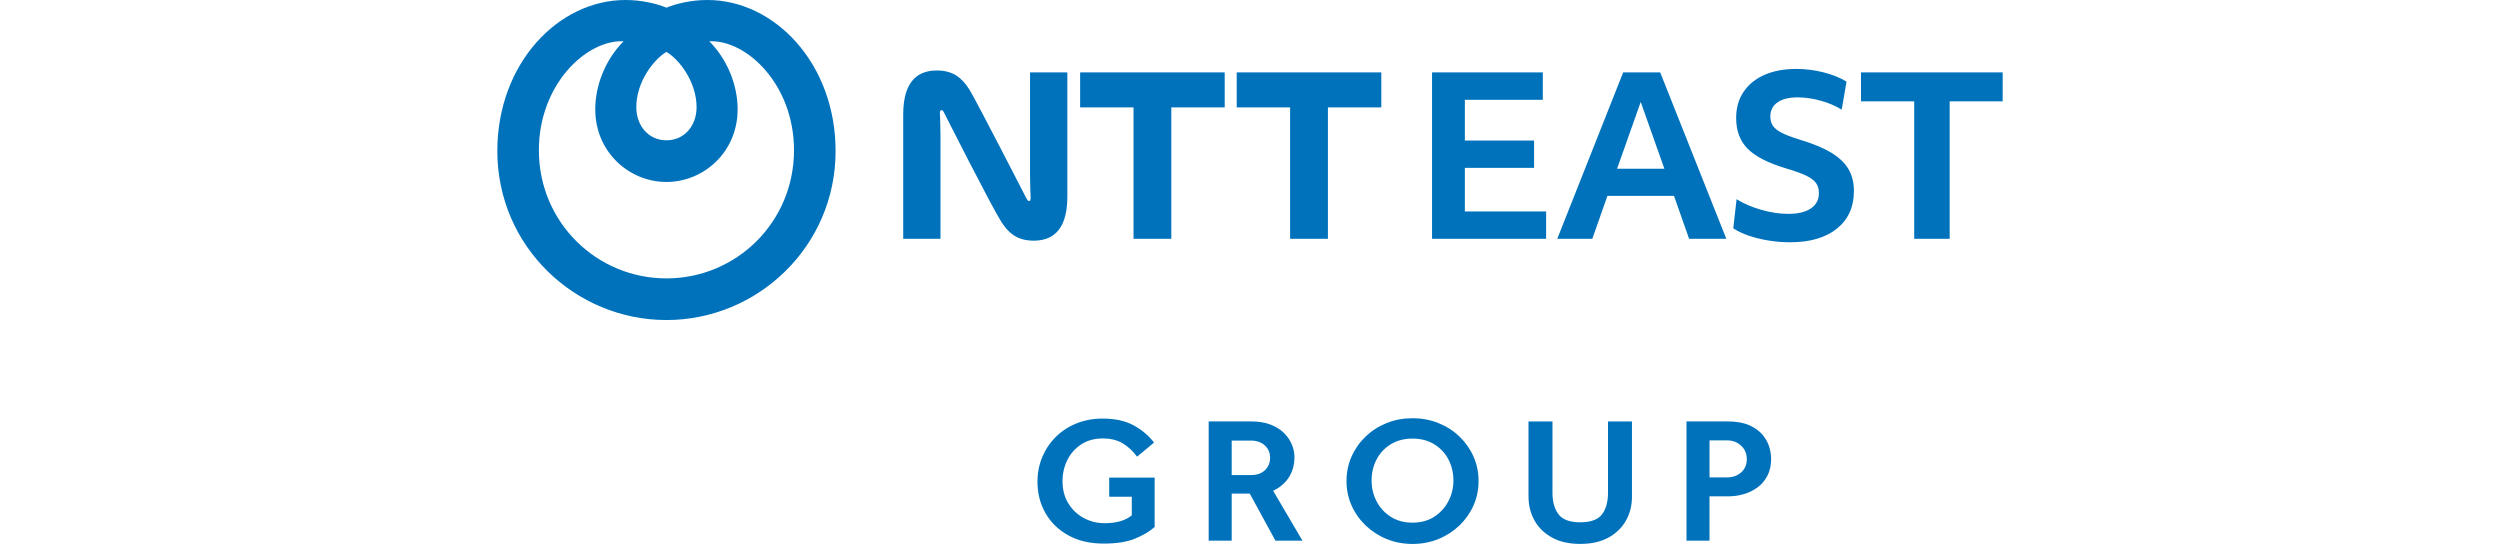 <svg width="539" height="118" viewBox="0 0 539 118" fill="none" xmlns="http://www.w3.org/2000/svg">
<g clip-path="url(#clip0_6913_30607)">
<path d="M239.143 107.095V102.968H248.943V113.61C247.876 114.565 246.475 115.394 244.737 116.118C243 116.835 240.749 117.197 237.991 117.197C235.01 117.197 232.456 116.605 230.324 115.42C228.191 114.236 226.552 112.636 225.401 110.622C224.249 108.602 223.676 106.351 223.676 103.857C223.676 101.981 224.019 100.217 224.703 98.572C225.387 96.926 226.348 95.478 227.592 94.234C228.836 92.991 230.317 92.01 232.041 91.306C233.766 90.602 235.661 90.246 237.741 90.246C240.446 90.246 242.697 90.746 244.487 91.747C246.277 92.747 247.718 93.971 248.811 95.413L245.158 98.46C244.283 97.275 243.263 96.327 242.104 95.61C240.94 94.893 239.485 94.531 237.734 94.531C235.984 94.531 234.417 94.952 233.121 95.801C231.824 96.65 230.824 97.775 230.126 99.177C229.429 100.579 229.08 102.099 229.08 103.745C229.08 105.568 229.494 107.161 230.33 108.523C231.166 109.885 232.272 110.938 233.654 111.682C235.036 112.426 236.543 112.801 238.188 112.801C240.703 112.801 242.644 112.235 244.013 111.103V107.095H239.13H239.143Z" fill="#0072BC"/>
<path d="M260.592 116.576V90.856H269.655C271.379 90.856 272.84 91.099 274.044 91.586C275.249 92.073 276.216 92.705 276.953 93.475C277.691 94.245 278.23 95.074 278.572 95.963C278.915 96.851 279.086 97.707 279.086 98.529C279.086 100.149 278.704 101.583 277.934 102.827C277.171 104.071 276.019 105.072 274.492 105.815L280.81 116.569H274.986L269.451 106.427H265.554V116.569H260.592V116.576ZM265.554 102.426H269.694C271.004 102.426 272.024 102.064 272.748 101.346C273.472 100.629 273.834 99.754 273.834 98.727C273.834 97.621 273.452 96.72 272.689 96.028C271.925 95.338 270.925 94.989 269.694 94.989H265.554V102.432V102.426Z" fill="#0072BC"/>
<path d="M304.543 117.274C302.549 117.274 300.686 116.919 298.962 116.215C297.237 115.511 295.73 114.53 294.427 113.286C293.131 112.042 292.117 110.601 291.393 108.969C290.669 107.336 290.307 105.579 290.307 103.703C290.307 101.828 290.669 100.07 291.393 98.438C292.117 96.806 293.131 95.365 294.427 94.121C295.724 92.877 297.237 91.903 298.962 91.212C300.686 90.514 302.542 90.172 304.543 90.172C306.544 90.172 308.4 90.521 310.124 91.212C311.848 91.903 313.356 92.877 314.659 94.121C315.955 95.365 316.969 96.806 317.693 98.438C318.417 100.07 318.779 101.828 318.779 103.703C318.779 105.579 318.417 107.336 317.693 108.969C316.969 110.601 315.955 112.042 314.659 113.286C313.362 114.53 311.848 115.511 310.124 116.215C308.4 116.919 306.544 117.274 304.543 117.274ZM304.543 112.681C306.346 112.681 307.906 112.259 309.216 111.41C310.526 110.561 311.546 109.449 312.27 108.074C312.994 106.698 313.356 105.204 313.356 103.578C313.356 101.953 313 100.432 312.289 99.07C311.579 97.708 310.558 96.615 309.236 95.793C307.906 94.97 306.346 94.562 304.536 94.562C302.726 94.562 301.167 94.976 299.837 95.793C298.508 96.615 297.494 97.708 296.783 99.07C296.073 100.432 295.717 101.94 295.717 103.578C295.717 105.217 296.073 106.698 296.783 108.074C297.494 109.449 298.514 110.561 299.837 111.41C301.16 112.259 302.726 112.681 304.536 112.681H304.543Z" fill="#0072BC"/>
<path d="M329.546 107.093V90.863H334.713V106.244C334.713 108.199 335.147 109.746 336.023 110.891C336.898 112.036 338.458 112.609 340.695 112.609C342.933 112.609 344.532 112.036 345.395 110.891C346.257 109.746 346.685 108.199 346.685 106.244V90.863H351.851V107.093C351.851 108.995 351.417 110.72 350.541 112.26C349.666 113.8 348.402 115.024 346.75 115.919C345.098 116.821 343.078 117.268 340.702 117.268C338.326 117.268 336.306 116.821 334.654 115.919C333.002 115.017 331.731 113.8 330.863 112.26C329.987 110.72 329.553 108.995 329.553 107.093H329.546Z" fill="#0072BC"/>
<path d="M363.605 116.576V90.856H372.385C374.3 90.856 375.873 91.125 377.104 91.665C378.335 92.205 379.296 92.896 379.993 93.725C380.691 94.561 381.178 95.436 381.448 96.344C381.718 97.259 381.856 98.102 381.856 98.872C381.856 100.313 381.586 101.544 381.053 102.571C380.52 103.597 379.803 104.44 378.901 105.098C377.999 105.756 377.005 106.236 375.926 106.546C374.847 106.855 373.774 107.006 372.708 107.006H368.568V116.569H363.605V116.576ZM368.568 102.926H372.3C373.583 102.926 374.623 102.557 375.419 101.827C376.216 101.096 376.611 100.162 376.611 99.03C376.611 97.825 376.202 96.838 375.38 96.081C374.557 95.324 373.537 94.943 372.306 94.943H368.575V102.926H368.568Z" fill="#0072BC"/>
<path d="M152.517 0C167.036 0 180.153 13.729 180.153 32.572C180.153 53.113 163.37 69 143.685 69C123.999 69 107.223 53.113 107.223 32.572C107.223 13.729 120.333 0 134.852 0C138.15 0 141.394 0.717 143.685 1.652C145.975 0.711 149.226 0 152.517 0ZM143.685 11.188C140.888 12.854 137.189 17.678 137.189 23.114C137.189 27.103 139.821 30.249 143.685 30.249C147.548 30.249 150.181 27.109 150.181 23.114C150.181 17.678 146.488 12.847 143.685 11.188ZM171.189 32.394C171.189 18.218 160.961 8.536 152.918 8.898C156.723 12.696 159.033 18.218 159.033 23.575C159.033 32.776 151.727 39.232 143.685 39.232C135.642 39.232 128.337 32.782 128.337 23.575C128.337 18.224 130.647 12.696 134.451 8.898C126.415 8.536 116.181 18.224 116.181 32.394C116.181 47.92 128.633 60.023 143.685 60.023C158.737 60.023 171.189 47.92 171.189 32.394Z" fill="#0072BC"/>
<path d="M315.831 45.588H333.344V51.492H308.749V15.61H332.633V21.513H315.824V30.293H330.744V36.197H315.824V45.588H315.831ZM357.939 15.61L372.195 51.485H364.172L360.914 42.232H346.56L343.302 51.485H335.746L349.956 15.61H357.932H357.939ZM358.841 36.381L353.74 21.981L348.639 36.381H358.834H358.841ZM394.762 32.893C393.032 31.853 390.735 30.912 387.872 30.063C386.266 29.562 385.015 29.082 384.12 28.621C383.225 28.167 382.593 27.66 382.231 27.108C381.869 26.555 381.685 25.903 381.685 25.146C381.685 23.823 382.198 22.803 383.219 22.079C384.239 21.355 385.7 20.993 387.582 20.993C389.155 20.993 390.8 21.23 392.518 21.704C394.236 22.178 395.75 22.823 397.073 23.639L398.112 17.597C396.724 16.748 395.065 16.077 393.13 15.59C391.195 15.103 389.254 14.859 387.299 14.859C384.653 14.859 382.363 15.287 380.428 16.136C378.493 16.985 376.992 18.203 375.92 19.796C374.847 21.388 374.314 23.264 374.314 25.436C374.314 28.207 375.15 30.425 376.815 32.09C378.48 33.755 381.27 35.176 385.173 36.341C386.996 36.874 388.411 37.388 389.418 37.875C390.425 38.362 391.136 38.895 391.544 39.481C391.952 40.06 392.156 40.777 392.156 41.626C392.156 43.041 391.584 44.147 390.432 44.93C389.28 45.72 387.654 46.108 385.548 46.108C383.692 46.108 381.751 45.819 379.717 45.233C377.69 44.654 375.92 43.89 374.406 42.943L373.695 49.221C374.577 49.82 375.676 50.347 376.999 50.801C378.322 51.255 379.763 51.611 381.316 51.861C382.876 52.111 384.41 52.236 385.917 52.236C390.228 52.236 393.604 51.255 396.046 49.287C398.488 47.319 399.705 44.621 399.705 41.192C399.705 39.369 399.31 37.783 398.527 36.447C397.737 35.111 396.48 33.919 394.749 32.88L394.762 32.893ZM401.232 15.61V21.842H412.704V51.485H420.351V21.842H431.777V15.61H401.232ZM232.877 23.159H244.388V51.485H252.536V23.159H264.047V15.61H232.877V23.159ZM222.084 15.603H230.12V42.423C230.12 50.413 226.184 51.887 222.854 51.887C219.273 51.887 217.404 50.209 215.864 47.793C213.719 44.423 203.623 24.455 203.465 24.152C203.307 23.856 203.083 23.639 202.846 23.771C202.648 23.889 202.629 24.258 202.649 24.653C202.668 25.133 202.767 27.509 202.767 29.115V51.485H194.731V24.659C194.731 16.676 198.667 15.195 201.997 15.195C205.577 15.195 207.446 16.873 208.986 19.282C210.316 21.375 221.208 42.594 221.379 42.923C221.537 43.219 221.768 43.436 221.998 43.305C222.202 43.186 222.215 42.818 222.196 42.423C222.176 41.942 222.077 39.566 222.077 37.96V15.603H222.084ZM266.64 15.61H297.81V23.159H286.299V51.485H278.145V23.159H266.634V15.61H266.64Z" fill="#0072BC"/>
</g>
<defs>
<clipPath id="clip0_6913_30607">
<rect width="324.553" height="117.276" fill="white" transform="translate(107.223)"/>
</clipPath>
</defs>
</svg>
